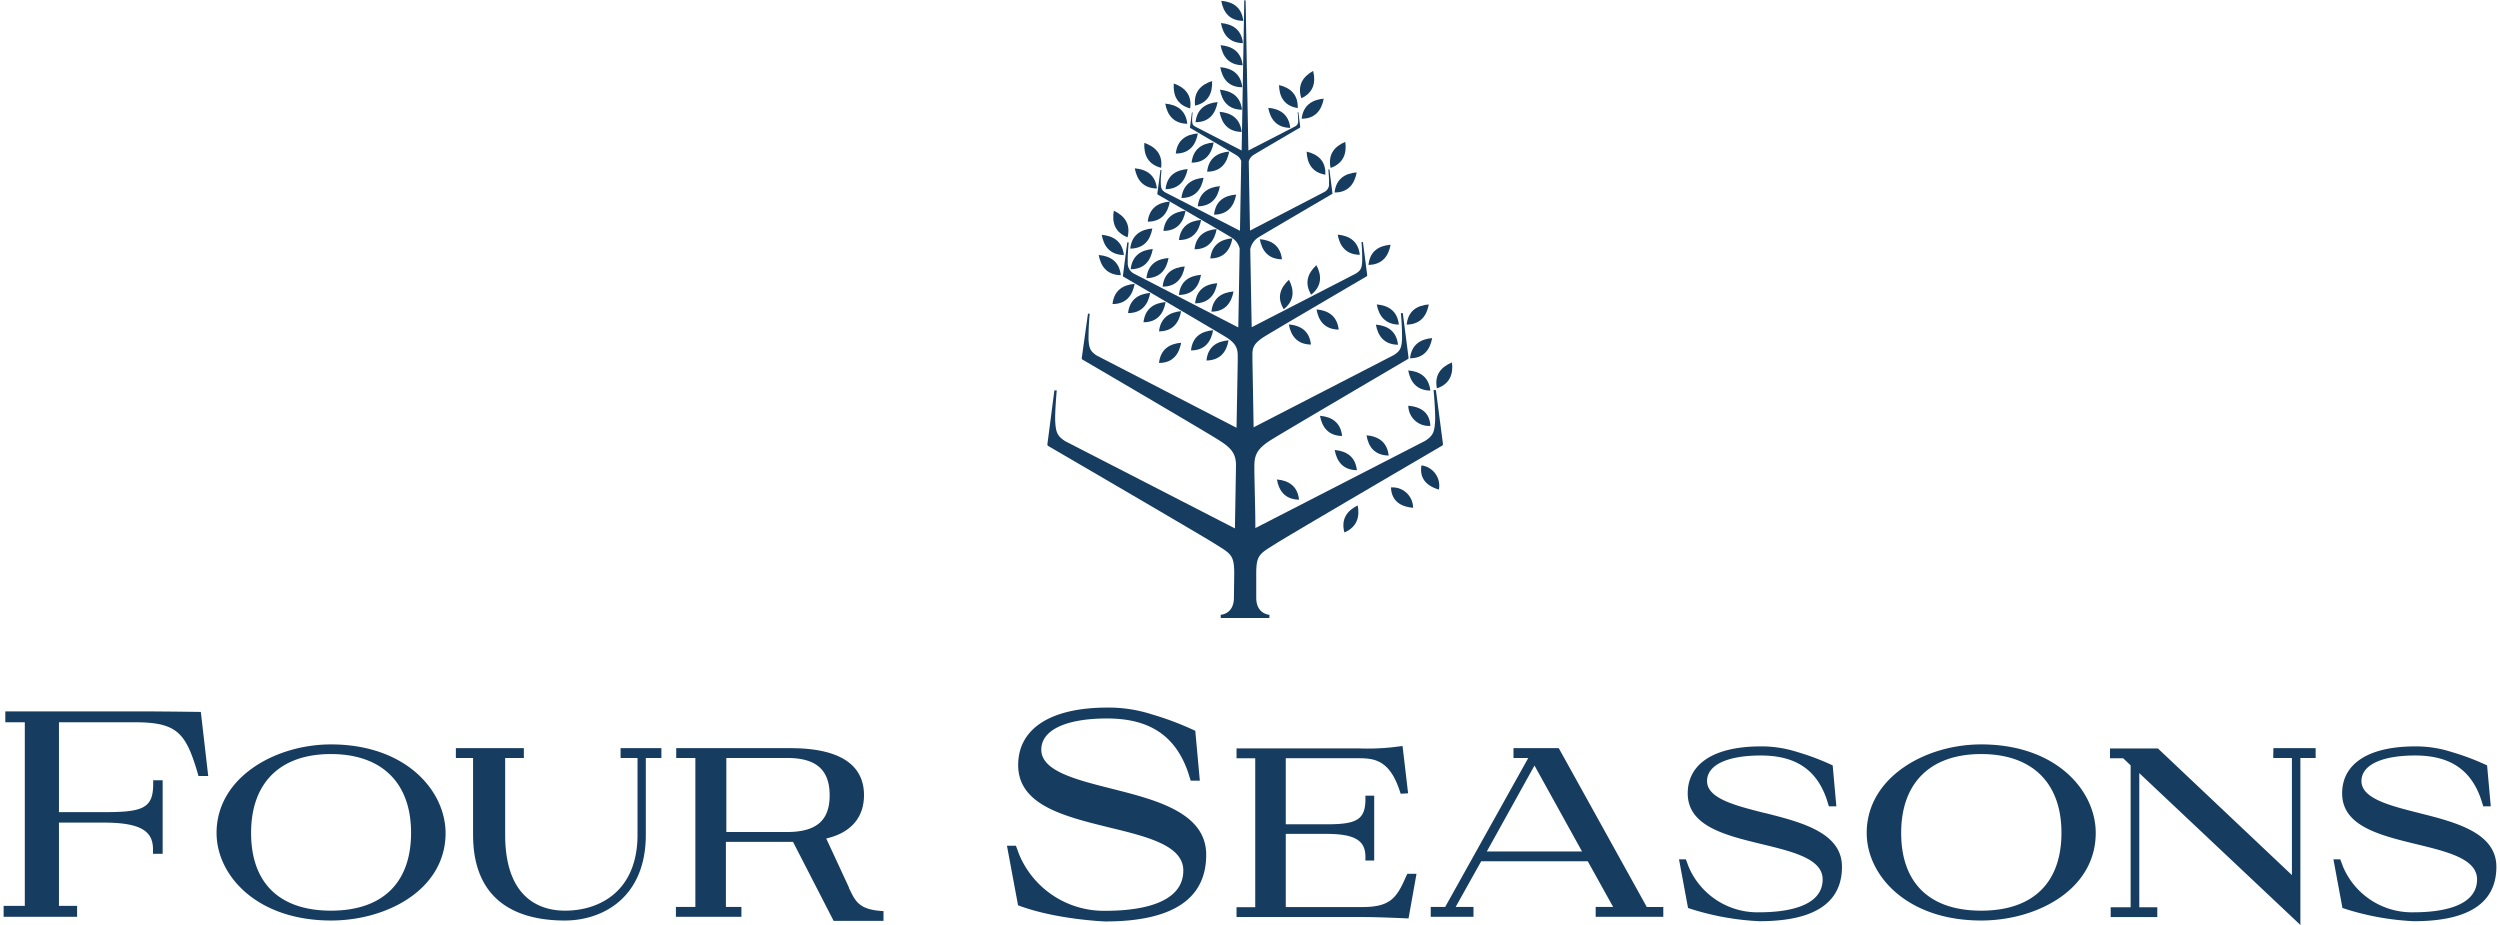 <?xml version="1.0" encoding="UTF-8"?>
<svg width="400px" height="148px" xmlns="http://www.w3.org/2000/svg" id="Layer_1" data-name="Layer 1" viewBox="0 0 400 148.43">
  <defs>
    <style>.cls-1{fill:#163c5f;fill-rule:evenodd;}</style>
  </defs>
  <path class="cls-1" d="M177.77,126.55c-5.79-1.46-11.26-2.85-11.26-6.26,0-3.14,3.94-5,10.55-5s10.91,2.58,13,8.63l.43,1.35,1.46,0-.73-8a47.77,47.77,0,0,0-7-2.65,22.65,22.65,0,0,0-7.08-1.08c-9.12,0-14.34,3.36-14.34,9.23,0,6.43,7.41,8.23,14.58,10,6.13,1.49,11.92,2.89,11.92,6.92,0,5.62-7.77,6.46-12.4,6.46a14.74,14.74,0,0,1-13.93-9l-.53-1.44H161l1.78,9.56c6.12,2.31,14,2.59,14,2.59,10.74,0,16.19-3.59,16.19-10.68C193,130.4,184.91,128.35,177.77,126.55Zm139.56-7.1c-9,0-18.37,5.32-18.37,14.21,0,6.81,6.44,14.05,18.37,14.05,8.91,0,18.38-4.93,18.38-14.05C335.71,126.77,329.27,119.45,317.33,119.45Zm0,26.68c-8.27,0-12.84-4.43-12.84-12.47S309.17,121,317.33,121s12.88,4.6,12.88,12.63S325.64,146.13,317.33,146.13Zm46.86-24.5h3v18.79l-21.5-20.32,0,0H338v1.58h2.12l1.19,1.13v22.77h-3.2v1.58h7.48v-1.58H342.7V124.06l25.56,24.09.29.28v-26.8H371v-1.58h-6.78Zm23.35,8.82c-4.73-1.2-9.19-2.33-9.19-5.12,0-2.56,3.22-4.1,8.61-4.1s8.92,2.12,10.59,7.06l.35,1.1,1.2,0-.59-6.57a39.57,39.57,0,0,0-5.76-2.17,18.57,18.57,0,0,0-5.79-.88c-7.44,0-11.71,2.75-11.71,7.54,0,5.25,6.05,6.72,11.91,8.15,5,1.21,9.74,2.36,9.74,5.65,0,4.6-6.35,5.28-10.13,5.28a12,12,0,0,1-11.38-7.32l-.44-1.18h-1.1l1.45,7.81a42.57,42.57,0,0,0,11.47,2.12c8.78,0,13.23-2.93,13.23-8.73C400,133.59,393.39,131.92,387.54,130.45Zm-105,0c-4.73-1.2-9.2-2.33-9.2-5.12,0-2.56,3.22-4.1,8.62-4.1s8.92,2.12,10.59,7.06l.34,1.1,1.2,0-.59-6.57a39.17,39.17,0,0,0-5.75-2.17,18.66,18.66,0,0,0-5.79-.88c-7.45,0-11.72,2.75-11.72,7.54,0,5.25,6,6.72,11.91,8.15,5,1.21,9.74,2.36,9.74,5.65,0,4.6-6.34,5.28-10.13,5.28a12,12,0,0,1-11.38-7.32l-.44-1.18h-1.1l1.45,7.81a42.57,42.57,0,0,0,11.47,2.12c8.78,0,13.23-2.93,13.23-8.73C295,133.59,288.43,131.92,282.59,130.45Zm-57.46,10.1c-1.53,3.57-2.58,5-7.07,5H205.74V133.81h6.56c4.71,0,6.22,1.17,6.22,3.68v.59h1.41v-10.4h-1.41v.59c0,3.35-1.55,4-6.22,4h-6.56v-10.6h11.68c2.55,0,5,.29,6.63,5.31l.13.39,1.19-.07-.89-7.59-1.48.18a36.41,36.41,0,0,1-5.58.2H197.84v1.58h3v23.9h-3v1.58h20.22c2.56,0,7.2.22,7.25.22h.13l1.28-7.16h-1.46Zm24.62-20.22-.16-.28h-7.26v1.58h2.37l-13.33,23.9H229v1.58h6.86v-1.58H233l4.1-7.33H254.2l4.07,7.33h-2.8v1.58h10.85v-1.57h-2.65Zm-11.7,16.3,7.65-13.79,7.63,13.79ZM31.62,114.24c-.05,0-6-.09-10.47-.09H.27v1.75H3.4v29.46H0v1.75H11.79v-1.75H8.88V132h7.21c6.15,0,7.88,1.5,7.88,4.3V137h1.55v-11.8H24v.63c0,3.93-1.77,4.49-7.88,4.49H8.88V115.9H21.15c6.79,0,8.11,1.82,10,8.19l.12.43h1.56l-1.18-10.25ZM99,121.63h2.72v12.31c0,9-6,12.19-11.63,12.19-3.59,0-9.61-1.58-9.61-12.19V121.63h3v-1.58H72.57v1.58h2.76v12.31c0,11.38,8,13.77,14.72,13.77,6,0,13-3.61,13-13.77V121.63h2.5v-1.58H99Zm-46.45-2.18c-9,0-18.38,5.32-18.38,14.21,0,6.81,6.45,14.05,18.38,14.05,8.91,0,18.37-4.93,18.37-14.05C70.88,126.77,64.44,119.45,52.51,119.45Zm0,26.68c-8.28,0-12.84-4.43-12.84-12.47S44.35,121,52.51,121s12.87,4.6,12.87,12.63S60.81,146.13,52.51,146.13Zm83.11-3.69L132,134.55a5.2,5.2,0,0,0,.51-.13c3.64-1,5.55-3.41,5.55-6.83,0-7.54-9.28-7.54-12.33-7.54h-17.8v1.58H111v23.9h-3.12v1.58h10.51v-1.58h-2.49V135.09h10l.77,0,6.52,12.68h8v-1.57C137.09,146,136.64,144.49,135.62,142.44Zm-9.94-8.93h-9.75V121.63h9.78c4.64,0,6.8,1.9,6.8,6S130.34,133.51,125.68,133.51Z"></path>
  <path class="cls-1" d="M189.94,19.86c-.24-2.18-1.67-3.06-3.54-3.23C186.74,18.48,187.74,19.82,189.94,19.86Z"></path>
  <path class="cls-1" d="M197.78,31.22c-1.88.16-3.31,1-3.55,3.23C196.43,34.42,197.44,33.07,197.78,31.22Z"></path>
  <path class="cls-1" d="M195.17,29.87c-1.87.17-3.31,1.05-3.55,3.24C193.83,33.08,194.84,31.73,195.17,29.87Z"></path>
  <path class="cls-1" d="M189,31.77c2.2,0,3.21-1.38,3.55-3.24C190.69,28.69,189.26,29.58,189,31.77Z"></path>
  <path class="cls-1" d="M198.66,21.17c-.24-2.18-1.67-3.06-3.54-3.23C195.46,19.79,196.46,21.13,198.66,21.17Z"></path>
  <path class="cls-1" d="M193.92,13c-1.79.58-3,1.76-2.73,3.95C193.32,16.46,194,14.92,193.92,13Z"></path>
  <path class="cls-1" d="M190.4,17.4c.31-2.17-.86-3.38-2.63-4C187.64,15.27,188.28,16.82,190.4,17.4Z"></path>
  <path class="cls-1" d="M191.26,19.61c2.2,0,3.2-1.38,3.54-3.23C192.93,16.55,191.5,17.43,191.26,19.61Z"></path>
  <path class="cls-1" d="M193.12,27.55c2.2,0,3.2-1.38,3.54-3.23C194.79,24.49,193.36,25.36,193.12,27.55Z"></path>
  <path class="cls-1" d="M180.85,43.2c2.21,0,3.22-1.39,3.55-3.24C182.53,40.12,181.1,41,180.85,43.2Z"></path>
  <path class="cls-1" d="M186.93,41.4c-1.87.16-3.3,1-3.55,3.24C185.59,44.6,186.6,43.25,186.93,41.4Z"></path>
  <path class="cls-1" d="M189.53,42.75c-1.87.17-3.31,1-3.55,3.24C188.18,46,189.2,44.61,189.53,42.75Z"></path>
  <path class="cls-1" d="M192.14,44.1c-1.87.16-3.31,1-3.55,3.23C190.79,47.3,191.8,46,192.14,44.1Z"></path>
  <path class="cls-1" d="M188.09,24.64c2.2,0,3.21-1.38,3.54-3.23C189.76,21.57,188.33,22.45,188.09,24.64Z"></path>
  <path class="cls-1" d="M185.06,30.25c-.24-2.19-1.67-3.07-3.55-3.24C181.85,28.86,182.86,30.21,185.06,30.25Z"></path>
  <path class="cls-1" d="M190.63,26.1c2.19,0,3.2-1.38,3.54-3.23C192.3,23,190.87,23.92,190.63,26.1Z"></path>
  <path class="cls-1" d="M190,27.13c-1.88.16-3.31,1-3.55,3.23C188.6,30.33,189.61,29,190,27.13Z"></path>
  <path class="cls-1" d="M185.74,26.93c.28-2.19-.91-3.38-2.7-4C182.94,24.83,183.61,26.38,185.74,26.93Z"></path>
  <path class="cls-1" d="M215.29,22.76c-1.73.74-2.81,2-2.36,4.19C215,26.22,215.55,24.62,215.29,22.76Z"></path>
  <path class="cls-1" d="M223.75,55.32c-.24-2.19-1.68-3.07-3.55-3.23C220.53,53.94,221.54,55.29,223.75,55.32Z"></path>
  <path class="cls-1" d="M223.89,52.09c-.24-2.19-1.68-3.08-3.55-3.24C220.68,50.7,221.69,52.05,223.89,52.09Z"></path>
  <path class="cls-1" d="M213.57,30.89c2.2,0,3.21-1.38,3.55-3.23C215.24,27.82,213.81,28.7,213.57,30.89Z"></path>
  <path class="cls-1" d="M214.07,37.65c.33,1.86,1.34,3.2,3.55,3.24C217.37,38.7,215.94,37.82,214.07,37.65Z"></path>
  <path class="cls-1" d="M222.56,39.27c-1.88.17-3.31,1-3.55,3.24C221.21,42.47,222.22,41.12,222.56,39.27Z"></path>
  <path class="cls-1" d="M228.69,48.85c-1.87.16-3.31,1-3.55,3.24C227.34,52.05,228.35,50.7,228.69,48.85Z"></path>
  <path class="cls-1" d="M225.39,59.44c.34,1.85,1.35,3.2,3.55,3.24C228.7,60.48,227.27,59.6,225.39,59.44Z"></path>
  <path class="cls-1" d="M232.41,58.16c-1.75.72-2.85,2-2.42,4.16C232.08,61.62,232.64,60,232.41,58.16Z"></path>
  <path class="cls-1" d="M225.68,57.49c2.2,0,3.21-1.38,3.55-3.24C227.35,54.42,225.92,55.3,225.68,57.49Z"></path>
  <path class="cls-1" d="M198.71,17.61c-.24-2.18-1.67-3-3.53-3.22C195.51,16.24,196.52,17.58,198.71,17.61Z"></path>
  <path class="cls-1" d="M228.94,68.34c-.1-2.18-1.55-3.06-3.54-3.23A3.3,3.3,0,0,0,228.94,68.34Z"></path>
  <path class="cls-1" d="M198.92,3.35c-.24-2.18-1.67-3.06-3.53-3.22C195.72,2,196.73,3.32,198.92,3.35Z"></path>
  <path class="cls-1" d="M206.46,20.52c-.24-2.18-1.67-3.06-3.53-3.22C203.27,19.14,204.27,20.48,206.46,20.52Z"></path>
  <path class="cls-1" d="M198.87,6.92c-.24-2.18-1.67-3.06-3.53-3.22C195.67,5.55,196.68,6.89,198.87,6.92Z"></path>
  <path class="cls-1" d="M194.74,45.44c-1.87.16-3.31,1-3.55,3.24C193.4,48.64,194.41,47.29,194.74,45.44Z"></path>
  <path class="cls-1" d="M198.76,14c-.24-2.18-1.67-3.06-3.53-3.22C195.57,12.66,196.57,14,198.76,14Z"></path>
  <path class="cls-1" d="M198.82,10.47c-.24-2.18-1.67-3.05-3.54-3.22C195.62,9.09,196.62,10.44,198.82,10.47Z"></path>
  <path class="cls-1" d="M207.66,17.34c.07-2.19-1.22-3.27-3-3.69C204.69,15.52,205.49,17,207.66,17.34Z"></path>
  <path class="cls-1" d="M208.29,19.05c2.19,0,3.2-1.38,3.54-3.22C210,16,208.53,16.87,208.29,19.05Z"></path>
  <path class="cls-1" d="M209.09,24.33c.07,1.88.87,3.35,3,3.7C212.2,25.84,210.91,24.76,209.09,24.33Z"></path>
  <path class="cls-1" d="M210.13,11.38c-1.63.91-2.57,2.3-1.89,4.39C210.22,14.84,210.58,13.2,210.13,11.38Z"></path>
  <path class="cls-1" d="M209.78,55.29c-.24-2.19-1.67-3.07-3.55-3.23C206.57,53.91,207.58,55.26,209.78,55.29Z"></path>
  <path class="cls-1" d="M207.87,80.18c-.24-2.19-1.68-3.08-3.55-3.24C204.65,78.8,205.66,80.15,207.87,80.18Z"></path>
  <path class="cls-1" d="M211.23,66.72c.34,1.86,1.35,3.2,3.55,3.24C214.54,67.77,213.1,66.88,211.23,66.72Z"></path>
  <path class="cls-1" d="M214.23,52.89c-.24-2.19-1.68-3.07-3.55-3.24C211,51.51,212,52.85,214.23,52.89Z"></path>
  <path class="cls-1" d="M217.15,75.45c-.24-2.19-1.68-3.07-3.56-3.24C213.93,74.07,214.94,75.42,217.15,75.45Z"></path>
  <path class="cls-1" d="M222.25,73.1c-.24-2.2-1.68-3.08-3.55-3.25C219,71.71,220,73.06,222.25,73.1Z"></path>
  <path class="cls-1" d="M209.82,47.29c1.73-1.38,1.71-3.06.84-4.74C209.28,43.83,208.68,45.4,209.82,47.29Z"></path>
  <path class="cls-1" d="M196.56,54.61c-1.87.16-3.31,1-3.55,3.24C195.22,57.81,196.23,56.47,196.56,54.61Z"></path>
  <path class="cls-1" d="M201.57,38.38c.34,1.85,1.35,3.2,3.56,3.23C204.88,39.42,203.45,38.54,201.57,38.38Z"></path>
  <path class="cls-1" d="M206.25,44.89c-1.38,1.28-2,2.85-.83,4.73C207.14,48.25,207.12,46.56,206.25,44.89Z"></path>
  <path class="cls-1" d="M190.53,56.23c2.21,0,3.22-1.38,3.55-3.24C192.21,53.16,190.77,54,190.53,56.23Z"></path>
  <path class="cls-1" d="M226.17,81.48a3.29,3.29,0,0,0-3.55-3.26C222.72,80.42,224.19,81.31,226.17,81.48Z"></path>
  <path class="cls-1" d="M215.15,85.44c2-.85,2.5-2.49,2.13-4.34C215.58,81.94,214.57,83.3,215.15,85.44Z"></path>
  <path class="cls-1" d="M230.31,78.56a3.28,3.28,0,0,0-2.8-3.88C227.16,76.83,228.41,78,230.31,78.56Z"></path>
  <path class="cls-1" d="M193.63,41.47c2.2,0,3.21-1.38,3.55-3.23C195.3,38.4,193.87,39.28,193.63,41.47Z"></path>
  <path class="cls-1" d="M180.35,38.08c.54-2.13-.5-3.46-2.2-4.27C177.82,35.67,178.3,37.28,180.35,38.08Z"></path>
  <path class="cls-1" d="M183.59,35.57c2.21,0,3.22-1.38,3.55-3.23C185.27,32.5,183.84,33.38,183.59,35.57Z"></path>
  <path class="cls-1" d="M184.33,36.66c-1.88.17-3.31,1.05-3.55,3.24C183,39.86,184,38.52,184.33,36.66Z"></path>
  <path class="cls-1" d="M179.27,44.16c-.24-2.2-1.68-3.08-3.55-3.24C176.06,42.77,177.07,44.12,179.27,44.16Z"></path>
  <path class="cls-1" d="M179.76,40.92c-.25-2.19-1.68-3.07-3.55-3.24C176.54,39.54,177.55,40.89,179.76,40.92Z"></path>
  <path class="cls-1" d="M186.11,37.05c2.2,0,3.21-1.38,3.55-3.24C187.78,34,186.35,34.86,186.11,37.05Z"></path>
  <path class="cls-1" d="M191.1,40c2.2,0,3.21-1.39,3.55-3.24C192.78,36.92,191.34,37.8,191.1,40Z"></path>
  <path class="cls-1" d="M197.36,46.77c-1.87.17-3.31,1-3.55,3.24C196,50,197,48.63,197.36,46.77Z"></path>
  <path class="cls-1" d="M203.12,98.65S201,98.58,201,95.9c0-.13,0-3.56,0-3.83,0-3.07.54-3.19,3.18-4.86,2.27-1.44,26.64-15.69,26.64-15.69a.29.29,0,0,0,.14-.3l-1.13-8.63h-.37s.33,3.63.24,5.09c-.11,1.66-.33,2.24-1.59,3.06l-27.25,14h0c0-2.67-.1-5.73-.16-9.06v-.88c0-1.82.47-2.81,2.63-4.18,1.87-1.18,22-13,22-13a.24.24,0,0,0,.11-.24l-.92-7.13h-.31a42,42,0,0,1,.19,4.2c-.09,1.37-.27,1.85-1.31,2.52l-22.51,11.6c-.06-3.45-.12-7.08-.19-10.79l0-1c0-1.15.45-1.84,1.91-2.76s16.42-9.68,16.42-9.68.09-.06.09-.18l-.69-5.32h-.23A31.19,31.19,0,0,1,218,42c-.07,1-.2,1.38-1,1.89l-16.73,8.62c-.08-4.17-.15-8.39-.23-12.52h0a2.94,2.94,0,0,1,1.37-1.94c1-.63,11.76-6.92,11.76-6.92a.12.12,0,0,0,.06-.13l-.49-3.81h-.17s.15,1.6.11,2.24a1.37,1.37,0,0,1-.7,1.35L200,37h0c-.07-3.84-.14-7.58-.2-11.11a1.84,1.84,0,0,1,.82-1.06c.64-.4,7.44-4.38,7.44-4.38a.08.08,0,0,0,0-.08L207.76,18h-.11s.09,1,.07,1.42a.86.86,0,0,1-.45.85l-7.53,3.88c-.25-13.77-.44-24-.44-24a.11.11,0,1,0-.22,0s-.18,10.21-.42,24l-7.5-3.86c-.35-.23-.41-.39-.44-.85s.07-1.42.07-1.42h-.11l-.31,2.41a.08.08,0,0,0,0,.08s6.8,4,7.43,4.38a1.91,1.91,0,0,1,.79.93h0c-.06,3.56-.13,7.33-.2,11.21l-12-6.16c-.56-.36-.65-.62-.7-1.35s.11-2.24.11-2.24h-.17l-.5,3.81a.14.14,0,0,0,.07.13S196,37.46,197,38.09a2.91,2.91,0,0,1,1.34,1.78h0c-.07,4.18-.14,8.45-.22,12.67l-16.73-8.62a1.89,1.89,0,0,1-1-1.89c-.06-.89.14-3.13.14-3.13h-.23l-.69,5.32a.17.17,0,0,0,.08.18s15,8.79,16.43,9.68,1.89,1.65,1.91,2.87l0,1.08h0c-.06,3.65-.13,7.21-.19,10.61L175.4,57.05c-1-.67-1.22-1.15-1.31-2.52a42,42,0,0,1,.19-4.2H174L173,57.46a.24.24,0,0,0,.12.24s20.12,11.77,22,13c2.16,1.36,2.66,2.35,2.63,4.17v0c-.06,3.66-.12,7-.17,9.92l-27.24-14c-1.26-.82-1.48-1.4-1.59-3.06-.09-1.45.24-5.09.24-5.09h-.38l-1.12,8.63a.29.29,0,0,0,.14.3S192,85.77,194.29,87.21c2.65,1.67,3.18,1.79,3.18,4.86,0,.14-.05,3.7-.05,3.83,0,2.68-2.12,2.75-2.12,2.75v.52h7.81Z"></path>
  <path class="cls-1" d="M188.6,38.52c2.2,0,3.22-1.38,3.55-3.23C190.28,35.45,188.84,36.33,188.6,38.52Z"></path>
  <path class="cls-1" d="M177.94,48.79c2.2,0,3.21-1.39,3.55-3.24C179.62,45.71,178.18,46.59,177.94,48.79Z"></path>
  <path class="cls-1" d="M185.4,53.17c2.2,0,3.21-1.38,3.55-3.24C187.08,50.1,185.64,51,185.4,53.17Z"></path>
  <path class="cls-1" d="M182.91,51.71c2.21,0,3.22-1.38,3.55-3.24C184.59,48.63,183.16,49.52,182.91,51.71Z"></path>
  <path class="cls-1" d="M185.4,58.24c2.2,0,3.21-1.39,3.55-3.24C187.08,55.16,185.64,56.05,185.4,58.24Z"></path>
  <path class="cls-1" d="M180.43,50.24c2.21,0,3.22-1.38,3.56-3.24C182.11,47.17,180.68,48.05,180.43,50.24Z"></path>
</svg>
